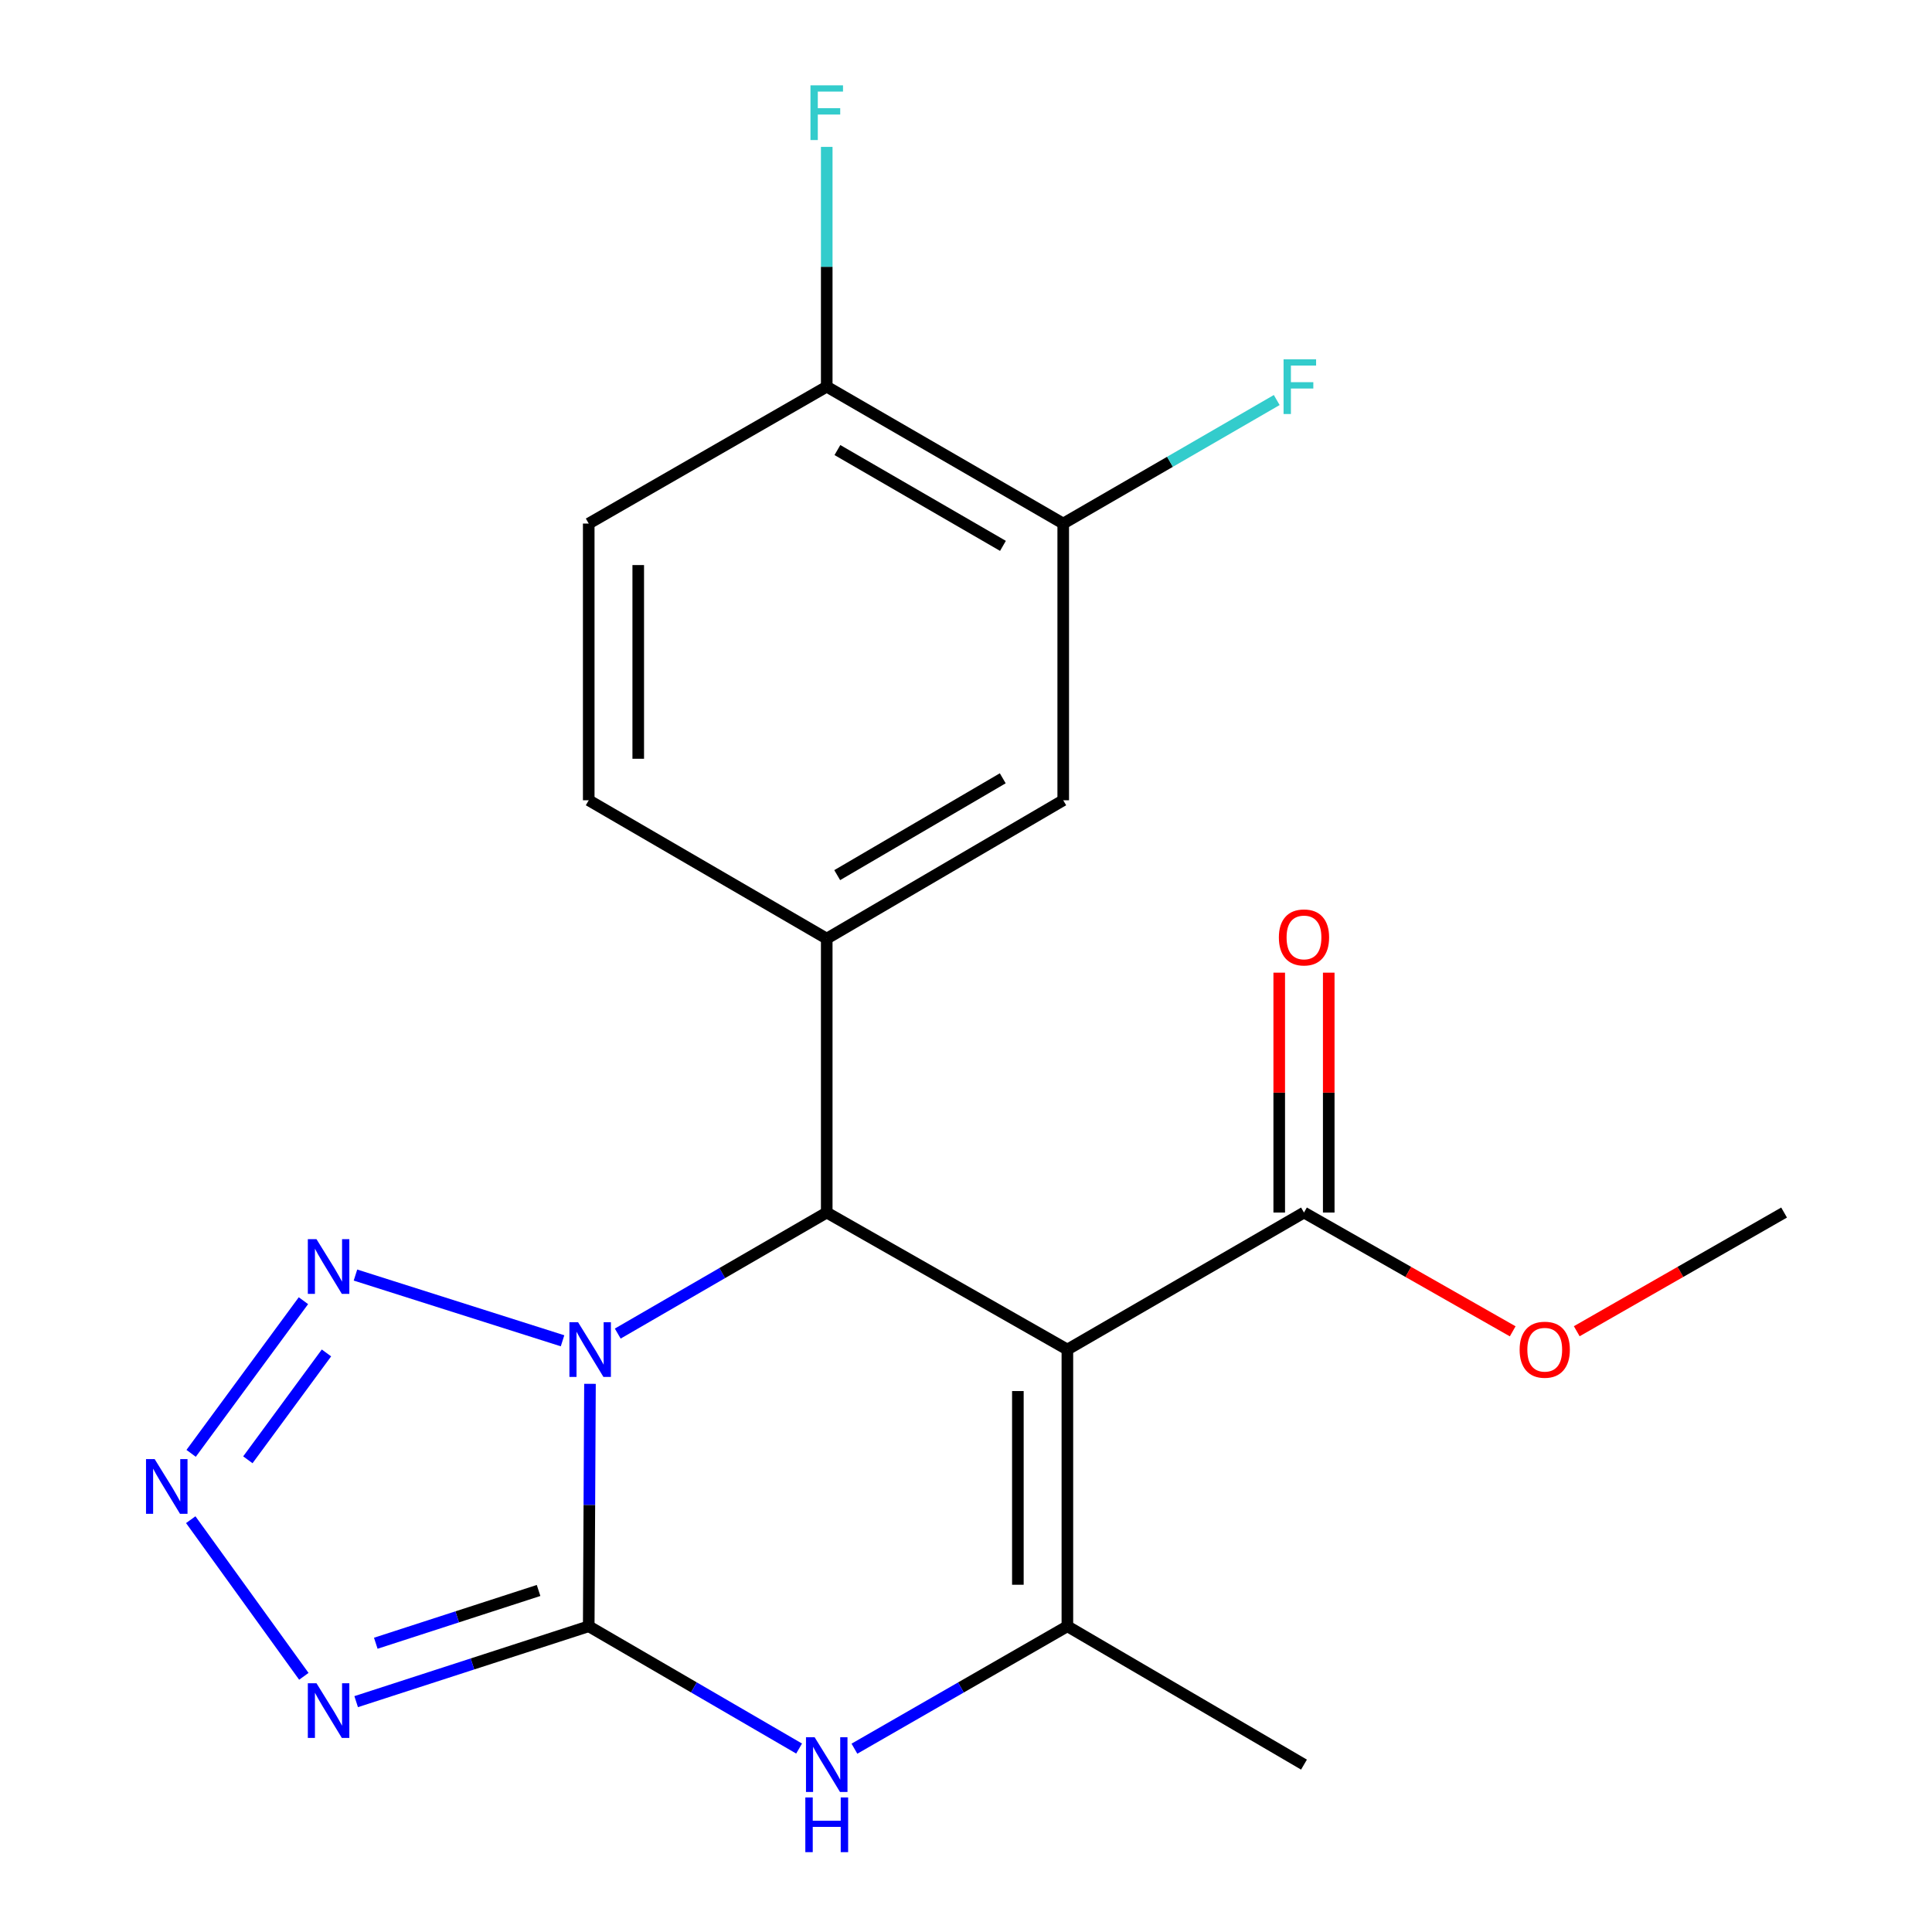 <?xml version='1.0' encoding='iso-8859-1'?>
<svg version='1.1' baseProfile='full'
              xmlns='http://www.w3.org/2000/svg'
                      xmlns:rdkit='http://www.rdkit.org/xml'
                      xmlns:xlink='http://www.w3.org/1999/xlink'
                  xml:space='preserve'
width='1000px' height='1000px' viewBox='0 0 1000 1000'>
<!-- END OF HEADER -->
<rect style='opacity:1.0;fill:#FFFFFF;stroke:none' width='1000' height='1000' x='0' y='0'> </rect>
<path class='bond-0' d='M 305.374,716.268 L 305.049,779.009' style='fill:none;fill-rule:evenodd;stroke:#0000FF;stroke-width:6px;stroke-linecap:butt;stroke-linejoin:miter;stroke-opacity:1' />
<path class='bond-0' d='M 305.049,779.009 L 304.725,841.75' style='fill:none;fill-rule:evenodd;stroke:#000000;stroke-width:6px;stroke-linecap:butt;stroke-linejoin:miter;stroke-opacity:1' />
<path class='bond-2' d='M 319.743,690.259 L 373.83,658.936' style='fill:none;fill-rule:evenodd;stroke:#0000FF;stroke-width:6px;stroke-linecap:butt;stroke-linejoin:miter;stroke-opacity:1' />
<path class='bond-2' d='M 373.83,658.936 L 427.916,627.613' style='fill:none;fill-rule:evenodd;stroke:#000000;stroke-width:6px;stroke-linecap:butt;stroke-linejoin:miter;stroke-opacity:1' />
<path class='bond-6' d='M 291.174,693.99 L 183.99,659.964' style='fill:none;fill-rule:evenodd;stroke:#0000FF;stroke-width:6px;stroke-linecap:butt;stroke-linejoin:miter;stroke-opacity:1' />
<path class='bond-3' d='M 304.725,841.75 L 244.538,861.26' style='fill:none;fill-rule:evenodd;stroke:#000000;stroke-width:6px;stroke-linecap:butt;stroke-linejoin:miter;stroke-opacity:1' />
<path class='bond-3' d='M 244.538,861.26 L 184.352,880.771' style='fill:none;fill-rule:evenodd;stroke:#0000FF;stroke-width:6px;stroke-linecap:butt;stroke-linejoin:miter;stroke-opacity:1' />
<path class='bond-3' d='M 278.767,823.225 L 236.636,836.883' style='fill:none;fill-rule:evenodd;stroke:#000000;stroke-width:6px;stroke-linecap:butt;stroke-linejoin:miter;stroke-opacity:1' />
<path class='bond-3' d='M 236.636,836.883 L 194.505,850.54' style='fill:none;fill-rule:evenodd;stroke:#0000FF;stroke-width:6px;stroke-linecap:butt;stroke-linejoin:miter;stroke-opacity:1' />
<path class='bond-5' d='M 304.725,841.75 L 359.17,873.398' style='fill:none;fill-rule:evenodd;stroke:#000000;stroke-width:6px;stroke-linecap:butt;stroke-linejoin:miter;stroke-opacity:1' />
<path class='bond-5' d='M 359.17,873.398 L 413.614,905.047' style='fill:none;fill-rule:evenodd;stroke:#0000FF;stroke-width:6px;stroke-linecap:butt;stroke-linejoin:miter;stroke-opacity:1' />
<path class='bond-1' d='M 552.475,698.527 L 427.916,627.613' style='fill:none;fill-rule:evenodd;stroke:#000000;stroke-width:6px;stroke-linecap:butt;stroke-linejoin:miter;stroke-opacity:1' />
<path class='bond-4' d='M 552.475,698.527 L 552.475,841.75' style='fill:none;fill-rule:evenodd;stroke:#000000;stroke-width:6px;stroke-linecap:butt;stroke-linejoin:miter;stroke-opacity:1' />
<path class='bond-4' d='M 526.848,720.01 L 526.848,820.266' style='fill:none;fill-rule:evenodd;stroke:#000000;stroke-width:6px;stroke-linecap:butt;stroke-linejoin:miter;stroke-opacity:1' />
<path class='bond-9' d='M 552.475,698.527 L 674.94,627.613' style='fill:none;fill-rule:evenodd;stroke:#000000;stroke-width:6px;stroke-linecap:butt;stroke-linejoin:miter;stroke-opacity:1' />
<path class='bond-8' d='M 427.916,627.613 L 427.916,485.829' style='fill:none;fill-rule:evenodd;stroke:#000000;stroke-width:6px;stroke-linecap:butt;stroke-linejoin:miter;stroke-opacity:1' />
<path class='bond-21' d='M 157.267,867.663 L 98.729,786.588' style='fill:none;fill-rule:evenodd;stroke:#0000FF;stroke-width:6px;stroke-linecap:butt;stroke-linejoin:miter;stroke-opacity:1' />
<path class='bond-18' d='M 552.475,841.75 L 674.94,913.361' style='fill:none;fill-rule:evenodd;stroke:#000000;stroke-width:6px;stroke-linecap:butt;stroke-linejoin:miter;stroke-opacity:1' />
<path class='bond-22' d='M 552.475,841.75 L 497.362,873.435' style='fill:none;fill-rule:evenodd;stroke:#000000;stroke-width:6px;stroke-linecap:butt;stroke-linejoin:miter;stroke-opacity:1' />
<path class='bond-22' d='M 497.362,873.435 L 442.248,905.121' style='fill:none;fill-rule:evenodd;stroke:#0000FF;stroke-width:6px;stroke-linecap:butt;stroke-linejoin:miter;stroke-opacity:1' />
<path class='bond-7' d='M 157.057,673.239 L 98.93,752.254' style='fill:none;fill-rule:evenodd;stroke:#0000FF;stroke-width:6px;stroke-linecap:butt;stroke-linejoin:miter;stroke-opacity:1' />
<path class='bond-7' d='M 168.98,700.277 L 128.291,755.587' style='fill:none;fill-rule:evenodd;stroke:#0000FF;stroke-width:6px;stroke-linecap:butt;stroke-linejoin:miter;stroke-opacity:1' />
<path class='bond-10' d='M 427.916,485.829 L 550.325,414.217' style='fill:none;fill-rule:evenodd;stroke:#000000;stroke-width:6px;stroke-linecap:butt;stroke-linejoin:miter;stroke-opacity:1' />
<path class='bond-10' d='M 433.338,452.968 L 519.023,402.84' style='fill:none;fill-rule:evenodd;stroke:#000000;stroke-width:6px;stroke-linecap:butt;stroke-linejoin:miter;stroke-opacity:1' />
<path class='bond-13' d='M 427.916,485.829 L 304.725,414.217' style='fill:none;fill-rule:evenodd;stroke:#000000;stroke-width:6px;stroke-linecap:butt;stroke-linejoin:miter;stroke-opacity:1' />
<path class='bond-14' d='M 687.753,627.613 L 687.753,565.533' style='fill:none;fill-rule:evenodd;stroke:#000000;stroke-width:6px;stroke-linecap:butt;stroke-linejoin:miter;stroke-opacity:1' />
<path class='bond-14' d='M 687.753,565.533 L 687.753,503.453' style='fill:none;fill-rule:evenodd;stroke:#FF0000;stroke-width:6px;stroke-linecap:butt;stroke-linejoin:miter;stroke-opacity:1' />
<path class='bond-14' d='M 662.127,627.613 L 662.127,565.533' style='fill:none;fill-rule:evenodd;stroke:#000000;stroke-width:6px;stroke-linecap:butt;stroke-linejoin:miter;stroke-opacity:1' />
<path class='bond-14' d='M 662.127,565.533 L 662.127,503.453' style='fill:none;fill-rule:evenodd;stroke:#FF0000;stroke-width:6px;stroke-linecap:butt;stroke-linejoin:miter;stroke-opacity:1' />
<path class='bond-17' d='M 674.94,627.613 L 728.955,658.351' style='fill:none;fill-rule:evenodd;stroke:#000000;stroke-width:6px;stroke-linecap:butt;stroke-linejoin:miter;stroke-opacity:1' />
<path class='bond-17' d='M 728.955,658.351 L 782.97,689.089' style='fill:none;fill-rule:evenodd;stroke:#FF0000;stroke-width:6px;stroke-linecap:butt;stroke-linejoin:miter;stroke-opacity:1' />
<path class='bond-11' d='M 550.325,414.217 L 550.325,270.995' style='fill:none;fill-rule:evenodd;stroke:#000000;stroke-width:6px;stroke-linecap:butt;stroke-linejoin:miter;stroke-opacity:1' />
<path class='bond-16' d='M 550.325,270.995 L 605.579,239.025' style='fill:none;fill-rule:evenodd;stroke:#000000;stroke-width:6px;stroke-linecap:butt;stroke-linejoin:miter;stroke-opacity:1' />
<path class='bond-16' d='M 605.579,239.025 L 660.833,207.056' style='fill:none;fill-rule:evenodd;stroke:#33CCCC;stroke-width:6px;stroke-linecap:butt;stroke-linejoin:miter;stroke-opacity:1' />
<path class='bond-23' d='M 550.325,270.995 L 427.916,200.138' style='fill:none;fill-rule:evenodd;stroke:#000000;stroke-width:6px;stroke-linecap:butt;stroke-linejoin:miter;stroke-opacity:1' />
<path class='bond-23' d='M 519.125,282.545 L 433.44,232.945' style='fill:none;fill-rule:evenodd;stroke:#000000;stroke-width:6px;stroke-linecap:butt;stroke-linejoin:miter;stroke-opacity:1' />
<path class='bond-12' d='M 427.916,200.138 L 304.725,270.995' style='fill:none;fill-rule:evenodd;stroke:#000000;stroke-width:6px;stroke-linecap:butt;stroke-linejoin:miter;stroke-opacity:1' />
<path class='bond-19' d='M 427.916,200.138 L 427.916,138.084' style='fill:none;fill-rule:evenodd;stroke:#000000;stroke-width:6px;stroke-linecap:butt;stroke-linejoin:miter;stroke-opacity:1' />
<path class='bond-19' d='M 427.916,138.084 L 427.916,76.03' style='fill:none;fill-rule:evenodd;stroke:#33CCCC;stroke-width:6px;stroke-linecap:butt;stroke-linejoin:miter;stroke-opacity:1' />
<path class='bond-15' d='M 304.725,414.217 L 304.725,270.995' style='fill:none;fill-rule:evenodd;stroke:#000000;stroke-width:6px;stroke-linecap:butt;stroke-linejoin:miter;stroke-opacity:1' />
<path class='bond-15' d='M 330.351,392.734 L 330.351,292.478' style='fill:none;fill-rule:evenodd;stroke:#000000;stroke-width:6px;stroke-linecap:butt;stroke-linejoin:miter;stroke-opacity:1' />
<path class='bond-20' d='M 816.124,689.043 L 869.784,658.328' style='fill:none;fill-rule:evenodd;stroke:#FF0000;stroke-width:6px;stroke-linecap:butt;stroke-linejoin:miter;stroke-opacity:1' />
<path class='bond-20' d='M 869.784,658.328 L 923.444,627.613' style='fill:none;fill-rule:evenodd;stroke:#000000;stroke-width:6px;stroke-linecap:butt;stroke-linejoin:miter;stroke-opacity:1' />
<path  class='atom-0' d='M 299.205 684.367
L 308.485 699.367
Q 309.405 700.847, 310.885 703.527
Q 312.365 706.207, 312.445 706.367
L 312.445 684.367
L 316.205 684.367
L 316.205 712.687
L 312.325 712.687
L 302.365 696.287
Q 301.205 694.367, 299.965 692.167
Q 298.765 689.967, 298.405 689.287
L 298.405 712.687
L 294.725 712.687
L 294.725 684.367
L 299.205 684.367
' fill='#0000FF'/>
<path  class='atom-4' d='M 163.813 871.24
L 173.093 886.24
Q 174.013 887.72, 175.493 890.4
Q 176.973 893.08, 177.053 893.24
L 177.053 871.24
L 180.813 871.24
L 180.813 899.56
L 176.933 899.56
L 166.973 883.16
Q 165.813 881.24, 164.573 879.04
Q 163.373 876.84, 163.013 876.16
L 163.013 899.56
L 159.333 899.56
L 159.333 871.24
L 163.813 871.24
' fill='#0000FF'/>
<path  class='atom-6' d='M 421.656 899.201
L 430.936 914.201
Q 431.856 915.681, 433.336 918.361
Q 434.816 921.041, 434.896 921.201
L 434.896 899.201
L 438.656 899.201
L 438.656 927.521
L 434.776 927.521
L 424.816 911.121
Q 423.656 909.201, 422.416 907.001
Q 421.216 904.801, 420.856 904.121
L 420.856 927.521
L 417.176 927.521
L 417.176 899.201
L 421.656 899.201
' fill='#0000FF'/>
<path  class='atom-6' d='M 416.836 930.353
L 420.676 930.353
L 420.676 942.393
L 435.156 942.393
L 435.156 930.353
L 438.996 930.353
L 438.996 958.673
L 435.156 958.673
L 435.156 945.593
L 420.676 945.593
L 420.676 958.673
L 416.836 958.673
L 416.836 930.353
' fill='#0000FF'/>
<path  class='atom-7' d='M 163.813 641.386
L 173.093 656.386
Q 174.013 657.866, 175.493 660.546
Q 176.973 663.226, 177.053 663.386
L 177.053 641.386
L 180.813 641.386
L 180.813 669.706
L 176.933 669.706
L 166.973 653.306
Q 165.813 651.386, 164.573 649.186
Q 163.373 646.986, 163.013 646.306
L 163.013 669.706
L 159.333 669.706
L 159.333 641.386
L 163.813 641.386
' fill='#0000FF'/>
<path  class='atom-8' d='M 80.058 755.238
L 89.338 770.238
Q 90.258 771.718, 91.738 774.398
Q 93.218 777.078, 93.298 777.238
L 93.298 755.238
L 97.058 755.238
L 97.058 783.558
L 93.178 783.558
L 83.218 767.158
Q 82.058 765.238, 80.818 763.038
Q 79.618 760.838, 79.258 760.158
L 79.258 783.558
L 75.578 783.558
L 75.578 755.238
L 80.058 755.238
' fill='#0000FF'/>
<path  class='atom-15' d='M 661.94 485.211
Q 661.94 478.411, 665.3 474.611
Q 668.66 470.811, 674.94 470.811
Q 681.22 470.811, 684.58 474.611
Q 687.94 478.411, 687.94 485.211
Q 687.94 492.091, 684.54 496.011
Q 681.14 499.891, 674.94 499.891
Q 668.7 499.891, 665.3 496.011
Q 661.94 492.131, 661.94 485.211
M 674.94 496.691
Q 679.26 496.691, 681.58 493.811
Q 683.94 490.891, 683.94 485.211
Q 683.94 479.651, 681.58 476.851
Q 679.26 474.011, 674.94 474.011
Q 670.62 474.011, 668.26 476.811
Q 665.94 479.611, 665.94 485.211
Q 665.94 490.931, 668.26 493.811
Q 670.62 496.691, 674.94 496.691
' fill='#FF0000'/>
<path  class='atom-17' d='M 664.37 185.978
L 681.21 185.978
L 681.21 189.218
L 668.17 189.218
L 668.17 197.818
L 679.77 197.818
L 679.77 201.098
L 668.17 201.098
L 668.17 214.298
L 664.37 214.298
L 664.37 185.978
' fill='#33CCCC'/>
<path  class='atom-18' d='M 786.555 698.607
Q 786.555 691.807, 789.915 688.007
Q 793.275 684.207, 799.555 684.207
Q 805.835 684.207, 809.195 688.007
Q 812.555 691.807, 812.555 698.607
Q 812.555 705.487, 809.155 709.407
Q 805.755 713.287, 799.555 713.287
Q 793.315 713.287, 789.915 709.407
Q 786.555 705.527, 786.555 698.607
M 799.555 710.087
Q 803.875 710.087, 806.195 707.207
Q 808.555 704.287, 808.555 698.607
Q 808.555 693.047, 806.195 690.247
Q 803.875 687.407, 799.555 687.407
Q 795.235 687.407, 792.875 690.207
Q 790.555 693.007, 790.555 698.607
Q 790.555 704.327, 792.875 707.207
Q 795.235 710.087, 799.555 710.087
' fill='#FF0000'/>
<path  class='atom-20' d='M 419.496 44.165
L 436.336 44.165
L 436.336 47.405
L 423.296 47.405
L 423.296 56.005
L 434.896 56.005
L 434.896 59.285
L 423.296 59.285
L 423.296 72.485
L 419.496 72.485
L 419.496 44.165
' fill='#33CCCC'/>
</svg>
